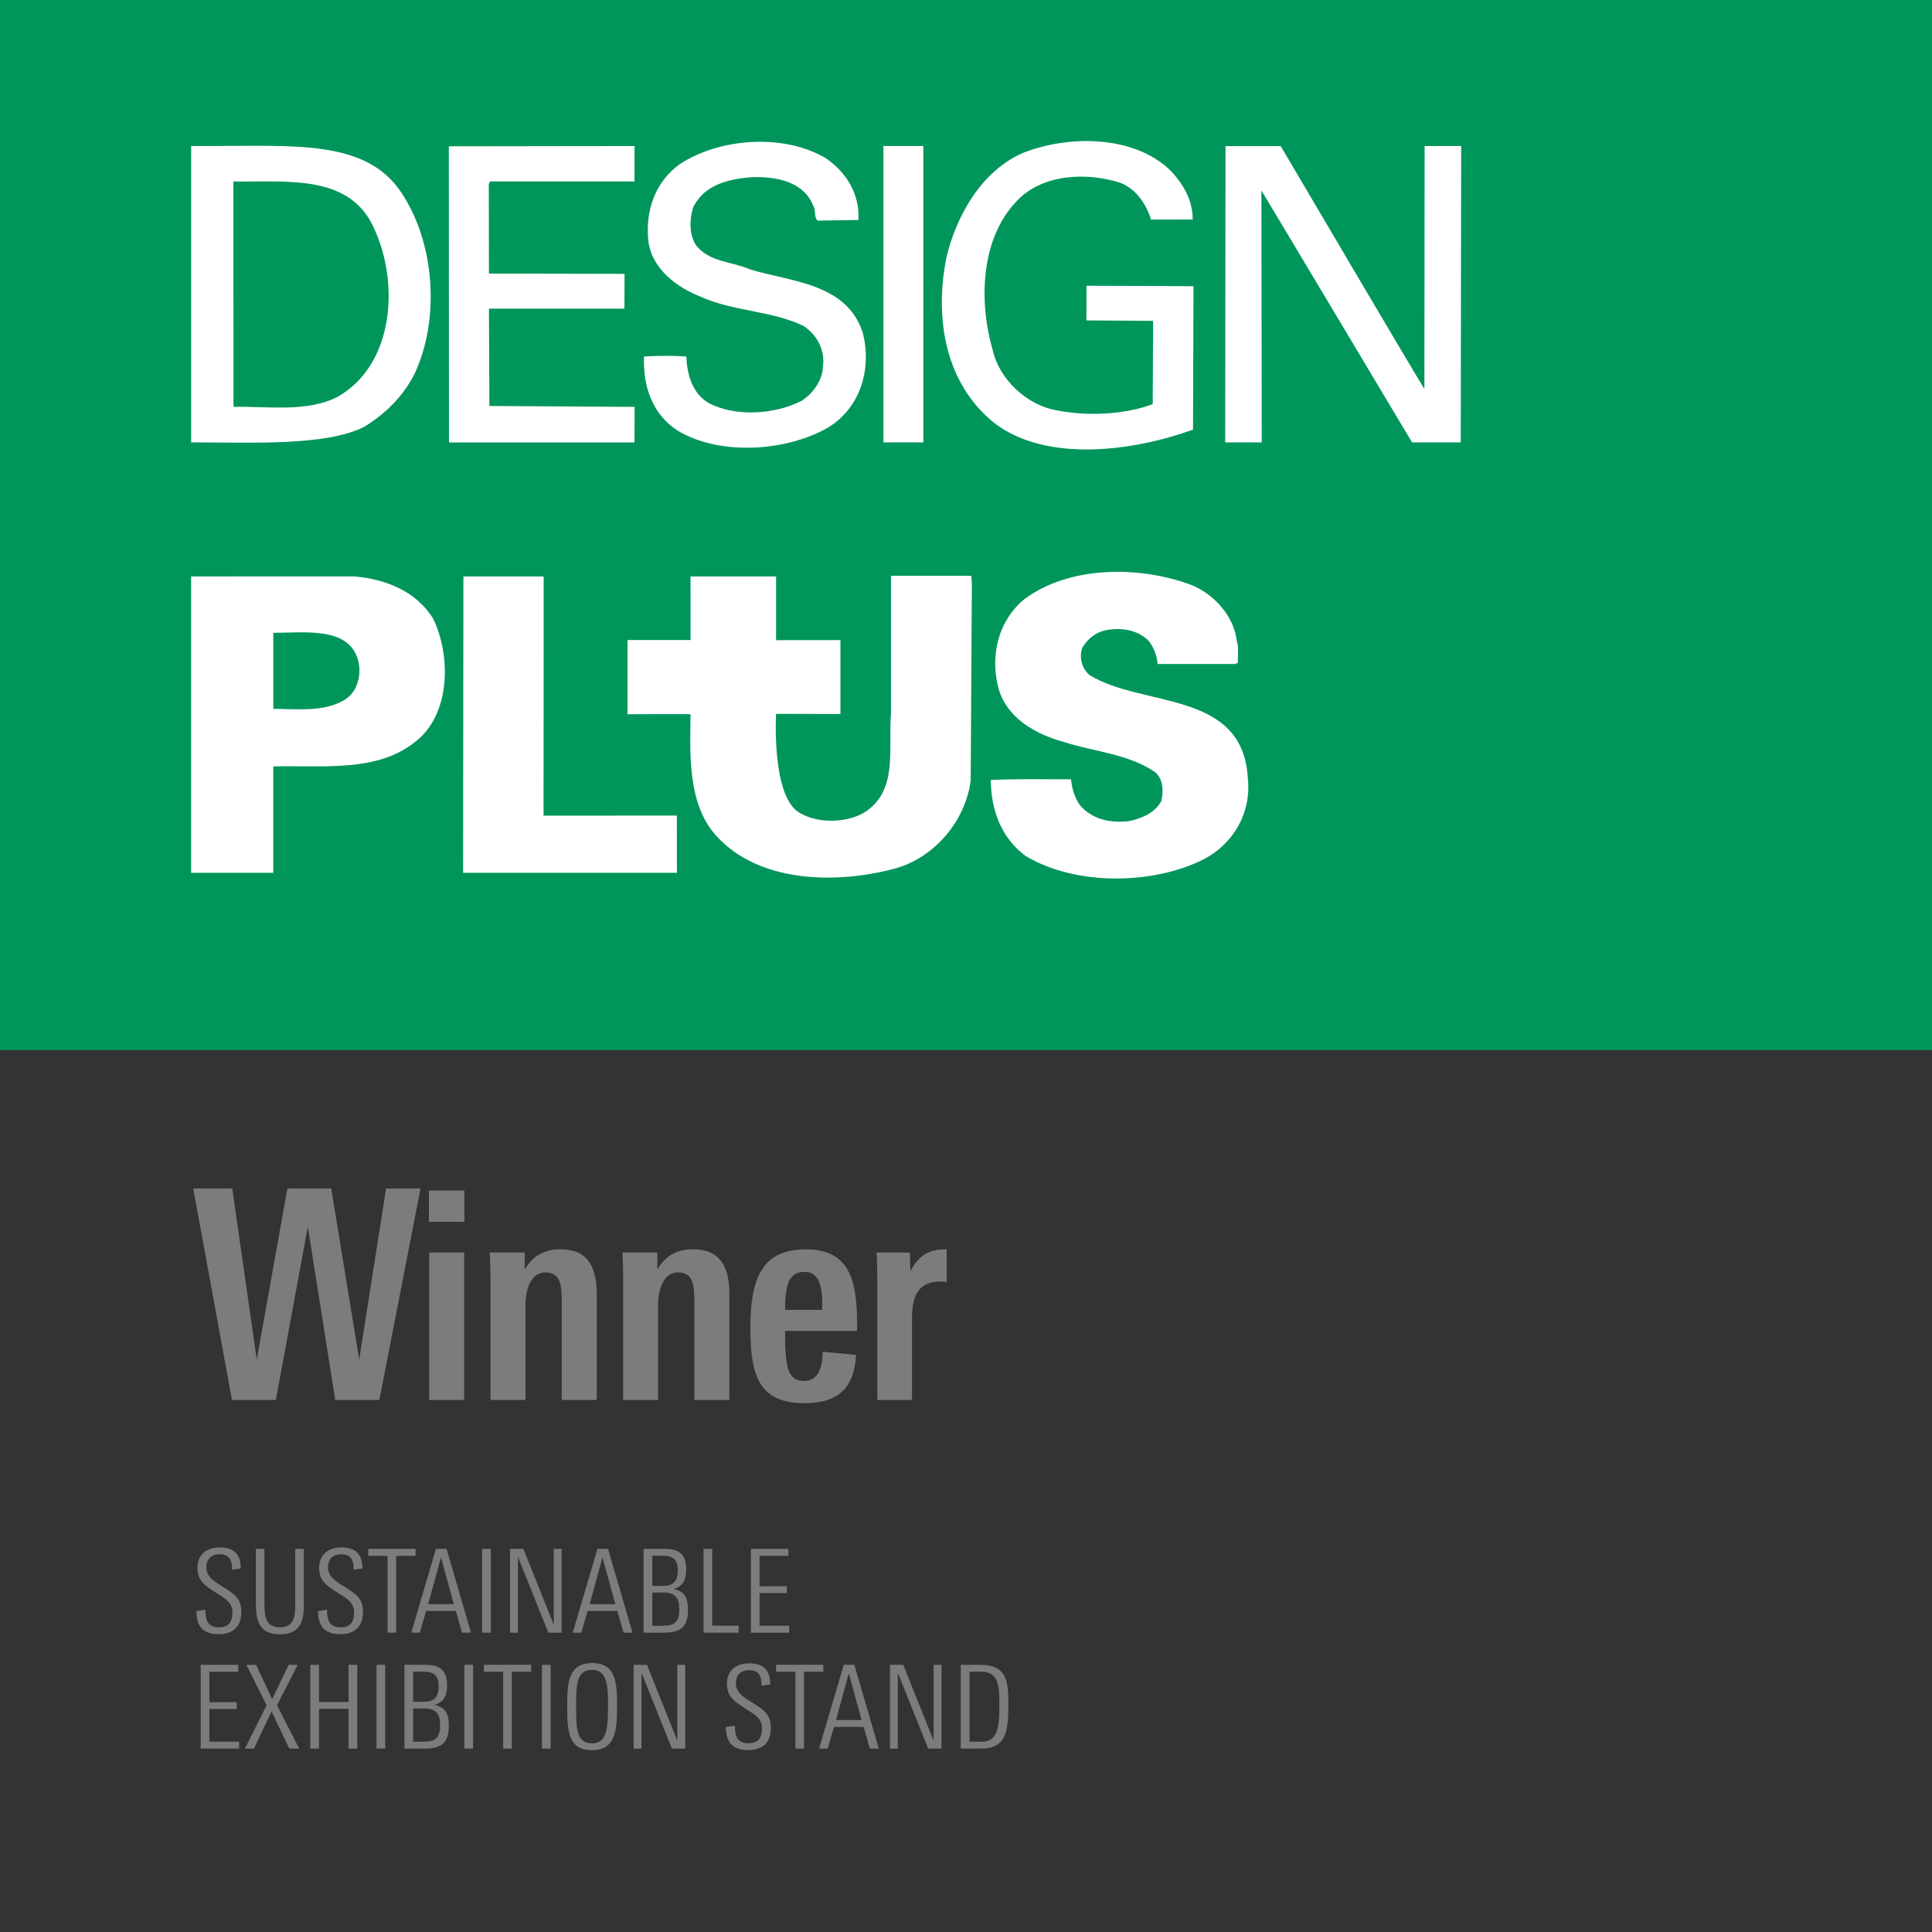 <?xml version="1.0" encoding="UTF-8"?>
<svg xmlns="http://www.w3.org/2000/svg" id="Icons" width="603.65" height="603.65" viewBox="0 0 603.65 603.65">
  <rect x="0" y="0" width="603.65" height="603.65" fill="#333333" stroke="none"/>
  <g>
    <rect width="603.65" height="603.65" fill="none" stroke-width="0"></rect>
    <rect width="603.65" height="328.1" fill="#00965b" stroke-width="0"></rect>
  </g>
  <g>
    <g>
      <path d="M376.27,268.39c-15.99,8.14-40.21,8.43-55.82-.94-7.67-5.69-10.79-14.39-10.89-23.75,8.23-.38,16.94-.2,25.08-.2.28,2.84,1.04,5.4,2.54,7.77,3.8,4.73,9.57,5.96,15.53,5.3,3.97-.86,8.04-2.46,10.13-6.25.75-3.22.65-7-2.09-9.18-8.43-5.67-18.93-6.24-28.48-9.36-8.71-2.36-18.07-7.56-20.44-17.31-2.45-10.03.19-20.63,8.24-27.26,14.1-10.5,35.95-10.5,52.13-4.45,7,2.75,13.34,9.75,14.19,17.31.76,2.09.29,4.74.38,7.01l-.77.38h-24.32c-.18-2.65-1.13-5.02-2.74-7.19-3.5-3.5-8.61-4.35-13.63-3.31-3.02.66-5.48,2.64-7.19,5.49-.95,2.84-.19,6.44,2.37,8.52,16.74,10.22,47.97,4.54,49.4,32.36,1.13,10.69-4.55,20.25-13.63,25.07" fill="#fff" stroke-width="0"></path>
      <path d="M303.28,243.93c-1.63,12.59-11.35,24.12-23.74,27.46-17.82,4.77-40.8,4.47-54.33-8.78-9.39-8.86-9.73-22.81-9.5-36.05,0-.62.06-2.3.06-3.4,0-.09-19.71,0-19.71,0v-23.18h19.71s-.02-19.86-.02-19.86h26.73v19.9l20.11-.02v23.09l-20.11-.05s-1.47,25.25,7.03,30.73c5.62,3.62,14.77,3.43,20.4.19,10.87-6.76,7.54-19.74,8.49-31.17v-42.89h25.06l.2,2.29-.37,61.75Z" fill="#fff" stroke-width="0"></path>
      <polygon points="144.69 272.71 144.79 180.12 169.87 180.12 169.83 254.84 211.48 254.82 211.5 272.71 144.69 272.71" fill="#fff" stroke-width="0"></polygon>
      <path d="M129.41,232.04c-11.91,9.24-28.09,7.08-44.03,7.42v33.25h-25.67v-92.6l50.91-.02c9.73.85,19.25,4.48,24.69,13.15,5.72,11.72,5.52,30.41-5.91,38.79M106.91,219.08c5.05-2.38,6.4-8.96,4.68-13.73-3.44-9.51-16.61-7.63-26.2-7.63v23.75c7.62.08,15.43.94,21.53-2.4" fill="#fff" stroke-width="0"></path>
    </g>
    <g>
      <path d="M259.07,133.38c-12.93,7.64-33.78,9.15-47.09,1.32-8.21-5.1-11.13-14.16-10.76-23.31,4.33-.28,8.96-.28,13.21,0,.29,5.66,1.79,11.42,6.98,14.54,8.49,4.43,20.86,3.59,29.16-.76,3.68-2.45,6.42-6.41,6.6-10.85.57-5-1.79-9.53-6.04-12.45-9.91-4.82-21.89-4.53-31.99-9.07-7.55-2.92-15.38-8.68-16.52-17.27-1.13-9.72,2.18-18.88,9.91-24.34,12.55-8.12,32.46-9.53,45.58-1.7,6.41,4.43,10.56,11.23,10.1,19.25l-12.65.19c-1.32-.76-.57-3.02-1.32-4.35-3.02-7.83-11.41-9.43-19.25-9.24-7.17.56-14.91,2.26-18.4,9.43-1.23,3.87-1.23,8.31.75,11.7,4.25,5.57,11.42,5.19,17.08,7.73,12.83,3.88,30.01,4.25,35.11,19.63,2.92,11.24-.57,23.31-10.47,29.55" fill="#fff" stroke-width="0"></path>
      <path d="M441.19,138.22s-44.66-74.78-47.07-78.71l.11,78.71h-11.42l.1-92.56h17.25s42.95,72.99,44.89,75.87l.07-75.91h11.42s-.13,90.78-.13,92.6h-15.23Z" fill="#fff" stroke-width="0"></path>
      <path d="M372.76,134.23c-18.11,6.58-45.43,10.58-62.01-1.99-15.34-12.3-18.87-32.5-15.05-51.76,3.05-12.96,10.96-27.16,24.11-32.78,14.49-5.63,34.98-5.44,46.23,5.91,3.91,4.29,6.62,9.08,6.62,14.98l-13.04.02c-1.33-4.57-4.63-9.67-9.59-11.48-10.48-3.43-24.31-2.76-32.21,5.53-11.44,11.73-12.1,31.46-7.63,46.8,2,9.05,10.67,17.06,19.63,18.68,9.63,2,21.39,1.48,30.34-1.86l.14-26.03-20.86-.14.03-10.82c11.92,0,33.43.14,33.43.14l-.14,44.79Z" fill="#fff" stroke-width="0"></path>
      <polygon points="276.03 138.22 276.03 45.62 288.5 45.62 288.5 138.22 276.03 138.22 276.03 138.22" fill="#fff" stroke-width="0"></polygon>
      <path d="M140.23,45.71s44.85-.08,58.02-.08v11.06h-45.15s-.38.85-.38.85l.05,27.94,42.37.09-.04,10.87h-42.33l.14,30.41,45.37.28-.03,11.11h-57.96l-.05-92.51Z" fill="#fff" stroke-width="0"></path>
      <path d="M113.74,133.39c-12.06,6.05-35.37,4.83-54.02,4.83V45.62h5.78c26.85,0,48.78-1.94,59.78,14.38,10.75,15.95,12.2,39.94,4.2,56.9-3.63,7.06-9.06,12.39-15.73,16.49M105.55,123.95c17.63-10.1,19.16-35.36,11.53-52.13-7.44-17.64-27.31-14.85-44.16-15.12l.03,70.4c11.33-.13,23.26,1.72,32.6-3.15" fill="#fff" stroke-width="0"></path>
    </g>
  </g>
  <g>
    <path d="M61.36,503.39l2.79-.44c0,3.44.84,5.51,4.31,5.51,2.79,0,4.16-1.52,4.16-4.56s-1.77-4.13-4.82-6.05c-3.87-2.42-6.11-3.98-6.11-8.03s2.86-6.33,6.91-6.33c4.34,0,6.62,1.95,6.62,6.58l-2.71.4c0-3.58-1.27-4.85-3.99-4.85-2.49,0-4.05,1.52-4.05,4.06,0,2.86,2.06,4.16,5.06,6.04,3.91,2.42,5.87,3.8,5.87,8.03s-2.42,6.84-6.95,6.84c-4.85,0-7.02-2.13-7.1-7.2Z" fill="#7b7d7c" stroke-width="0"></path>
    <path d="M79.94,501.36v-17.41h2.68v17.31c0,4.05.58,7.2,4.85,7.2s4.78-3.15,4.78-7.03v-17.48h2.68v17.67c0,5.65-1.63,9.01-7.49,9.01s-7.49-3.48-7.49-9.27Z" fill="#7b7d7c" stroke-width="0"></path>
    <path d="M99.38,503.39l2.79-.44c0,3.44.84,5.51,4.31,5.51,2.79,0,4.16-1.52,4.16-4.56s-1.77-4.13-4.81-6.05c-3.88-2.42-6.12-3.98-6.12-8.03s2.86-6.33,6.91-6.33c4.34,0,6.62,1.95,6.62,6.58l-2.71.4c0-3.58-1.27-4.85-3.99-4.85-2.49,0-4.05,1.52-4.05,4.06,0,2.86,2.06,4.16,5.06,6.04,3.91,2.42,5.87,3.8,5.87,8.03s-2.42,6.84-6.95,6.84c-4.85,0-7.02-2.13-7.1-7.2Z" fill="#7b7d7c" stroke-width="0"></path>
    <path d="M121.11,486.12h-6.05v-2.18h14.77v2.18h-6.05v24h-2.68v-24Z" fill="#7b7d7c" stroke-width="0"></path>
    <path d="M136.22,483.95h3.3l7.63,26.17h-2.79l-1.92-6.77h-9.3l-1.96,6.77h-2.68l7.71-26.17ZM141.79,501.21l-4.01-14.62-3.99,14.62h8Z" fill="#7b7d7c" stroke-width="0"></path>
    <path d="M150.64,483.95h2.71v26.17h-2.71v-26.17Z" fill="#7b7d7c" stroke-width="0"></path>
    <path d="M159.37,483.95h4.16l9.49,23.71v-23.71h2.46v26.17h-4.16l-9.49-23.71v23.71h-2.46v-26.17Z" fill="#7b7d7c" stroke-width="0"></path>
    <path d="M186.68,483.95h3.3l7.63,26.17h-2.79l-1.92-6.77h-9.3l-1.96,6.77h-2.68l7.71-26.17ZM192.25,501.21l-4.01-14.62-3.99,14.62h8Z" fill="#7b7d7c" stroke-width="0"></path>
    <path d="M207.39,510.12h-6.3v-26.17h6.66c4.67,0,6.66,1.89,6.66,6.52,0,3.33-1.16,5.21-3.98,6.01,3.44.73,4.53,2.68,4.53,6.51,0,5.32-2.32,7.13-7.57,7.13ZM207.07,486.09h-3.26v9.41h3.37c3.15,0,4.6-1.44,4.6-4.82s-1.44-4.59-4.7-4.59ZM207.29,497.59h-3.48v10.39h3.15c3.84,0,5.29-1.23,5.29-5.18,0-3.58-1.34-5.22-4.96-5.22Z" fill="#7b7d7c" stroke-width="0"></path>
    <path d="M219.82,483.95h2.71v24h8.25v2.17h-10.96v-26.17Z" fill="#7b7d7c" stroke-width="0"></path>
    <path d="M234.6,483.95h11.73v2.18h-9.01v9.49h8.54v2.13h-8.54v10.21h9.27v2.17h-11.98v-26.17Z" fill="#7b7d7c" stroke-width="0"></path>
    <path d="M62.7,520.17h11.73v2.18h-9.01v9.49h8.54v2.13h-8.54v10.21h9.27v2.17h-11.98v-26.17Z" fill="#7b7d7c" stroke-width="0"></path>
    <path d="M83.3,532.8l-6.33-12.63h3.04l5.03,10.72,5.14-10.72h2.82l-6.44,12.63,6.91,13.54h-3.08l-5.54-11.62-5.5,11.62h-2.82l6.77-13.54Z" fill="#7b7d7c" stroke-width="0"></path>
    <path d="M96.96,520.17h2.71v11.62h9.23v-11.62h2.72v26.17h-2.72v-12.41h-9.23v12.41h-2.71v-26.17Z" fill="#7b7d7c" stroke-width="0"></path>
    <path d="M117.64,520.17h2.71v26.17h-2.71v-26.17Z" fill="#7b7d7c" stroke-width="0"></path>
    <path d="M132.67,546.34h-6.3v-26.17h6.66c4.67,0,6.66,1.89,6.66,6.52,0,3.33-1.16,5.21-3.98,6.01,3.44.73,4.53,2.68,4.53,6.51,0,5.32-2.32,7.13-7.57,7.13ZM132.34,522.31h-3.26v9.41h3.37c3.15,0,4.6-1.44,4.6-4.82s-1.44-4.59-4.7-4.59ZM132.56,533.81h-3.48v10.39h3.15c3.84,0,5.29-1.23,5.29-5.18,0-3.58-1.34-5.22-4.96-5.22Z" fill="#7b7d7c" stroke-width="0"></path>
    <path d="M145.09,520.17h2.71v26.17h-2.71v-26.17Z" fill="#7b7d7c" stroke-width="0"></path>
    <path d="M157.23,522.34h-6.05v-2.18h14.77v2.18h-6.05v24h-2.68v-24Z" fill="#7b7d7c" stroke-width="0"></path>
    <path d="M169.33,520.17h2.71v26.17h-2.71v-26.17Z" fill="#7b7d7c" stroke-width="0"></path>
    <path d="M177.22,533.49c0-7.2.08-13.87,7.79-13.87s7.78,6.56,7.78,13.83-.54,13.39-7.82,13.39-7.75-5.75-7.75-13.36ZM189.97,533.13c0-5.9,0-11.37-4.96-11.37s-5,4.77-5,11.4,0,11.55,5,11.55c4.63,0,4.96-4.82,4.96-11.58Z" fill="#7b7d7c" stroke-width="0"></path>
    <path d="M197.98,520.17h4.16l9.49,23.71v-23.71h2.46v26.17h-4.16l-9.49-23.71v23.71h-2.46v-26.17Z" fill="#7b7d7c" stroke-width="0"></path>
    <path d="M226.81,539.61l2.79-.44c0,3.44.84,5.51,4.31,5.51,2.79,0,4.16-1.52,4.16-4.56s-1.77-4.13-4.82-6.05c-3.87-2.42-6.11-3.98-6.11-8.03s2.86-6.33,6.91-6.33c4.34,0,6.62,1.95,6.62,6.58l-2.71.4c0-3.58-1.27-4.85-3.99-4.85-2.49,0-4.05,1.52-4.05,4.06,0,2.86,2.06,4.16,5.06,6.04,3.91,2.42,5.87,3.8,5.87,8.03s-2.42,6.84-6.95,6.84c-4.85,0-7.02-2.13-7.1-7.2Z" fill="#7b7d7c" stroke-width="0"></path>
    <path d="M248.53,522.34h-6.05v-2.18h14.77v2.18h-6.05v24h-2.68v-24Z" fill="#7b7d7c" stroke-width="0"></path>
    <path d="M263.64,520.17h3.3l7.63,26.17h-2.79l-1.92-6.77h-9.3l-1.96,6.77h-2.68l7.71-26.17ZM269.21,537.43l-4.01-14.62-3.99,14.62h8Z" fill="#7b7d7c" stroke-width="0"></path>
    <path d="M278.06,520.17h4.16l9.49,23.71v-23.71h2.46v26.17h-4.16l-9.49-23.71v23.71h-2.46v-26.17Z" fill="#7b7d7c" stroke-width="0"></path>
    <path d="M300.19,520.17h6.15c8.72,0,8.72,5.9,8.72,12.78,0,8.72-1.08,13.39-8.61,13.39h-6.26v-26.17ZM306.71,544.21c4.96,0,5.54-4.38,5.54-11.11,0-6.3-.04-10.79-5.9-10.79h-3.44v21.9h3.8Z" fill="#7b7d7c" stroke-width="0"></path>
  </g>
  <g>
    <path d="M60.39,371.34h12.18l7.65,53.47,9.58-53.47h13.69l8.74,53.47,8.4-53.47h10.76l-12.86,66.09h-13.78l-8.57-54.12-10,54.12h-13.7l-12.1-66.09Z" fill="#7b7d7c" stroke-width="0"></path>
    <path d="M134.01,371.98h11.09v9.78h-11.09v-9.78ZM134.1,391.36h10.92v46.07h-10.92v-46.07Z" fill="#7b7d7c" stroke-width="0"></path>
    <path d="M153.26,399.49c0-2.56-.08-6.49-.25-8.14h10.93v5.3c2.6-4.39,6.22-6.31,11.17-6.31,7.65,0,11.34,4.39,11.34,13.99v33.09h-10.93v-30.35c0-5.39-.25-9.51-5.12-9.51-4.45,0-6.22,5.12-6.22,10.33v29.53h-10.92v-37.93Z" fill="#7b7d7c" stroke-width="0"></path>
    <path d="M194.7,399.49c0-2.56-.08-6.49-.25-8.14h10.93v5.3c2.6-4.39,6.22-6.31,11.17-6.31,7.65,0,11.34,4.39,11.34,13.99v33.09h-10.93v-30.35c0-5.39-.25-9.51-5.12-9.51-4.45,0-6.22,5.12-6.22,10.33v29.53h-10.92v-37.93Z" fill="#7b7d7c" stroke-width="0"></path>
    <path d="M234.45,415.12c0-14.72,3.02-24.77,17.31-24.77s16.22,10.51,16.05,25.5h-22.52c0,11.24.75,15.63,5.97,15.63,4.2,0,5.71-3.75,5.8-9.14l10.42,1c-.59,10.42-5.63,15.08-16.13,15.08-14.29,0-16.89-8.78-16.89-23.31ZM245.29,409.27h11.59c.17-5.3-.08-11.88-5.46-11.88s-6.05,4.84-6.13,11.88Z" fill="#7b7d7c" stroke-width="0"></path>
    <path d="M274.12,400.04c0-1.37-.08-6.58-.25-8.68h10.42l.17,5.94c2.35-4.94,5.8-6.95,10.83-6.95h.5v10.24c-.67-.09-1.01-.18-1.93-.18-6.56,0-8.9,4.02-8.9,11.24v25.78h-10.84v-37.39Z" fill="#7b7d7c" stroke-width="0"></path>
  </g>
</svg>
